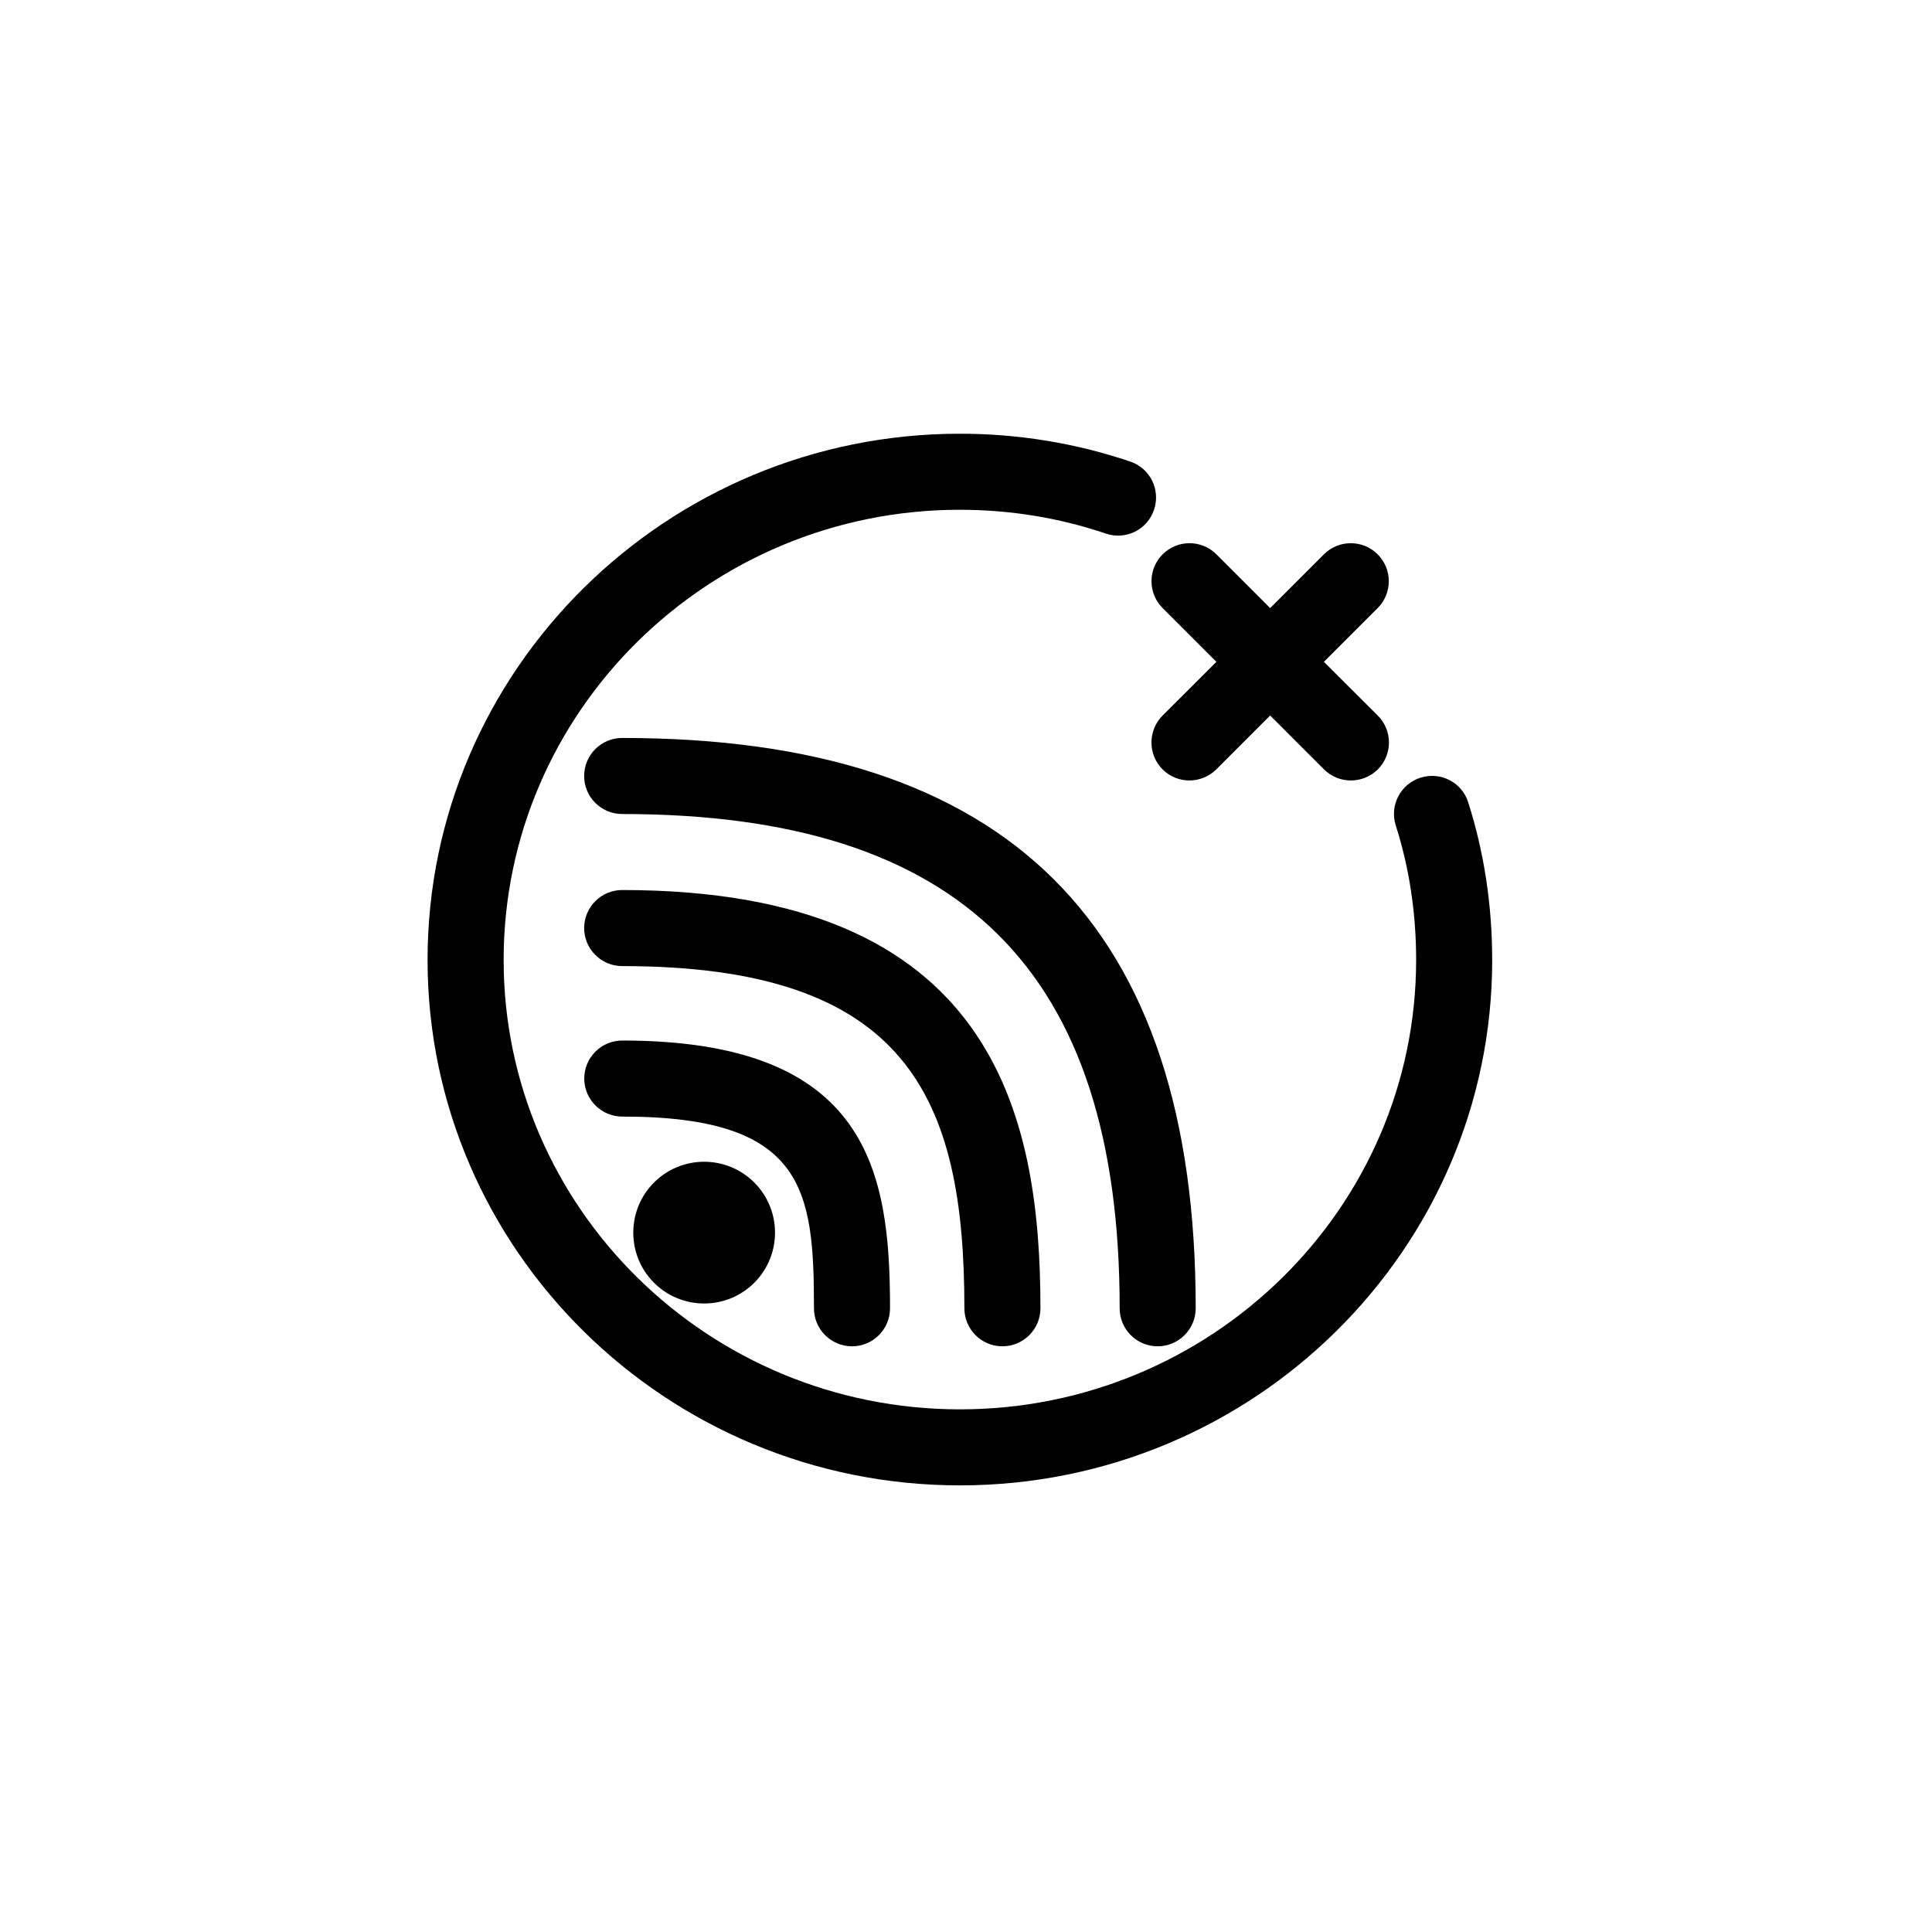 <?xml version="1.0" encoding="UTF-8"?>
<!-- Uploaded to: SVG Repo, www.svgrepo.com, Generator: SVG Repo Mixer Tools -->
<svg fill="#000000" width="800px" height="800px" version="1.1" viewBox="144 144 512 512" xmlns="http://www.w3.org/2000/svg">
 <path d="m539.45 398.39c0 76.801-63.297 139.25-141.07 139.25s-141.07-62.473-141.07-139.25c0-76.883 63.297-139.45 141.07-139.45 15.477 0 30.652 2.481 45.141 7.375 5.281 1.773 8.102 7.496 6.309 12.777-1.773 5.262-7.438 8.121-12.777 6.309-12.375-4.195-25.41-6.309-38.672-6.309-66.684 0-120.91 53.504-120.91 119.3 0 65.695 54.23 119.1 120.91 119.1 66.684 0 120.91-53.402 120.91-119.1 0-12.414-1.812-24.426-5.402-35.648-1.691-5.32 1.27-10.965 6.57-12.656 5.402-1.672 10.984 1.27 12.637 6.551 4.211 13.219 6.348 27.242 6.348 41.754zm-179.74 92.316c0 5.562 4.516 10.078 10.078 10.078s10.078-4.516 10.078-10.078c0-35.91-5.461-70.957-70.957-70.957-5.562 0-10.078 4.516-10.078 10.078 0 5.543 4.516 10.078 10.078 10.078 48.34-0.023 50.801 19.305 50.801 50.801zm49.938 10.078c5.562 0 10.078-4.516 10.078-10.078 0-51.629-12.594-110.84-110.84-110.84-5.562 0-10.078 4.516-10.078 10.078s4.516 10.078 10.078 10.078c75.512 0 90.688 34.703 90.688 90.688-0.004 5.559 4.512 10.074 10.074 10.074zm41.148 0c5.543 0 10.078-4.516 10.078-10.078 0-101.71-49.715-151.14-151.99-151.14-5.562 0-10.078 4.516-10.078 10.078s4.516 10.078 10.078 10.078c89.941 0 131.84 41.613 131.84 130.99 0 5.559 4.516 10.074 10.074 10.074zm-138.97-30.129c0 10.398 8.402 18.781 18.781 18.781 10.379 0 18.781-8.383 18.781-18.781 0-10.379-8.402-18.781-18.781-18.781-10.379 0-18.781 8.402-18.781 18.781zm140.28-165.51 14.246 14.25-14.27 14.246c-3.91 3.93-3.91 10.316 0 14.246 1.996 1.977 4.555 2.941 7.133 2.941 2.559 0 5.16-0.988 7.133-2.941l14.254-14.266 14.27 14.27c1.996 1.977 4.555 2.941 7.133 2.941 2.559 0 5.16-0.988 7.133-2.941 3.93-3.93 3.93-10.316 0-14.246l-14.289-14.25 14.246-14.246c3.93-3.93 3.93-10.316 0-14.246-3.93-3.93-10.316-3.93-14.246 0l-14.246 14.242-14.246-14.246c-3.93-3.93-10.316-3.93-14.246 0-3.934 3.93-3.934 10.316-0.004 14.246z"/>
</svg>
